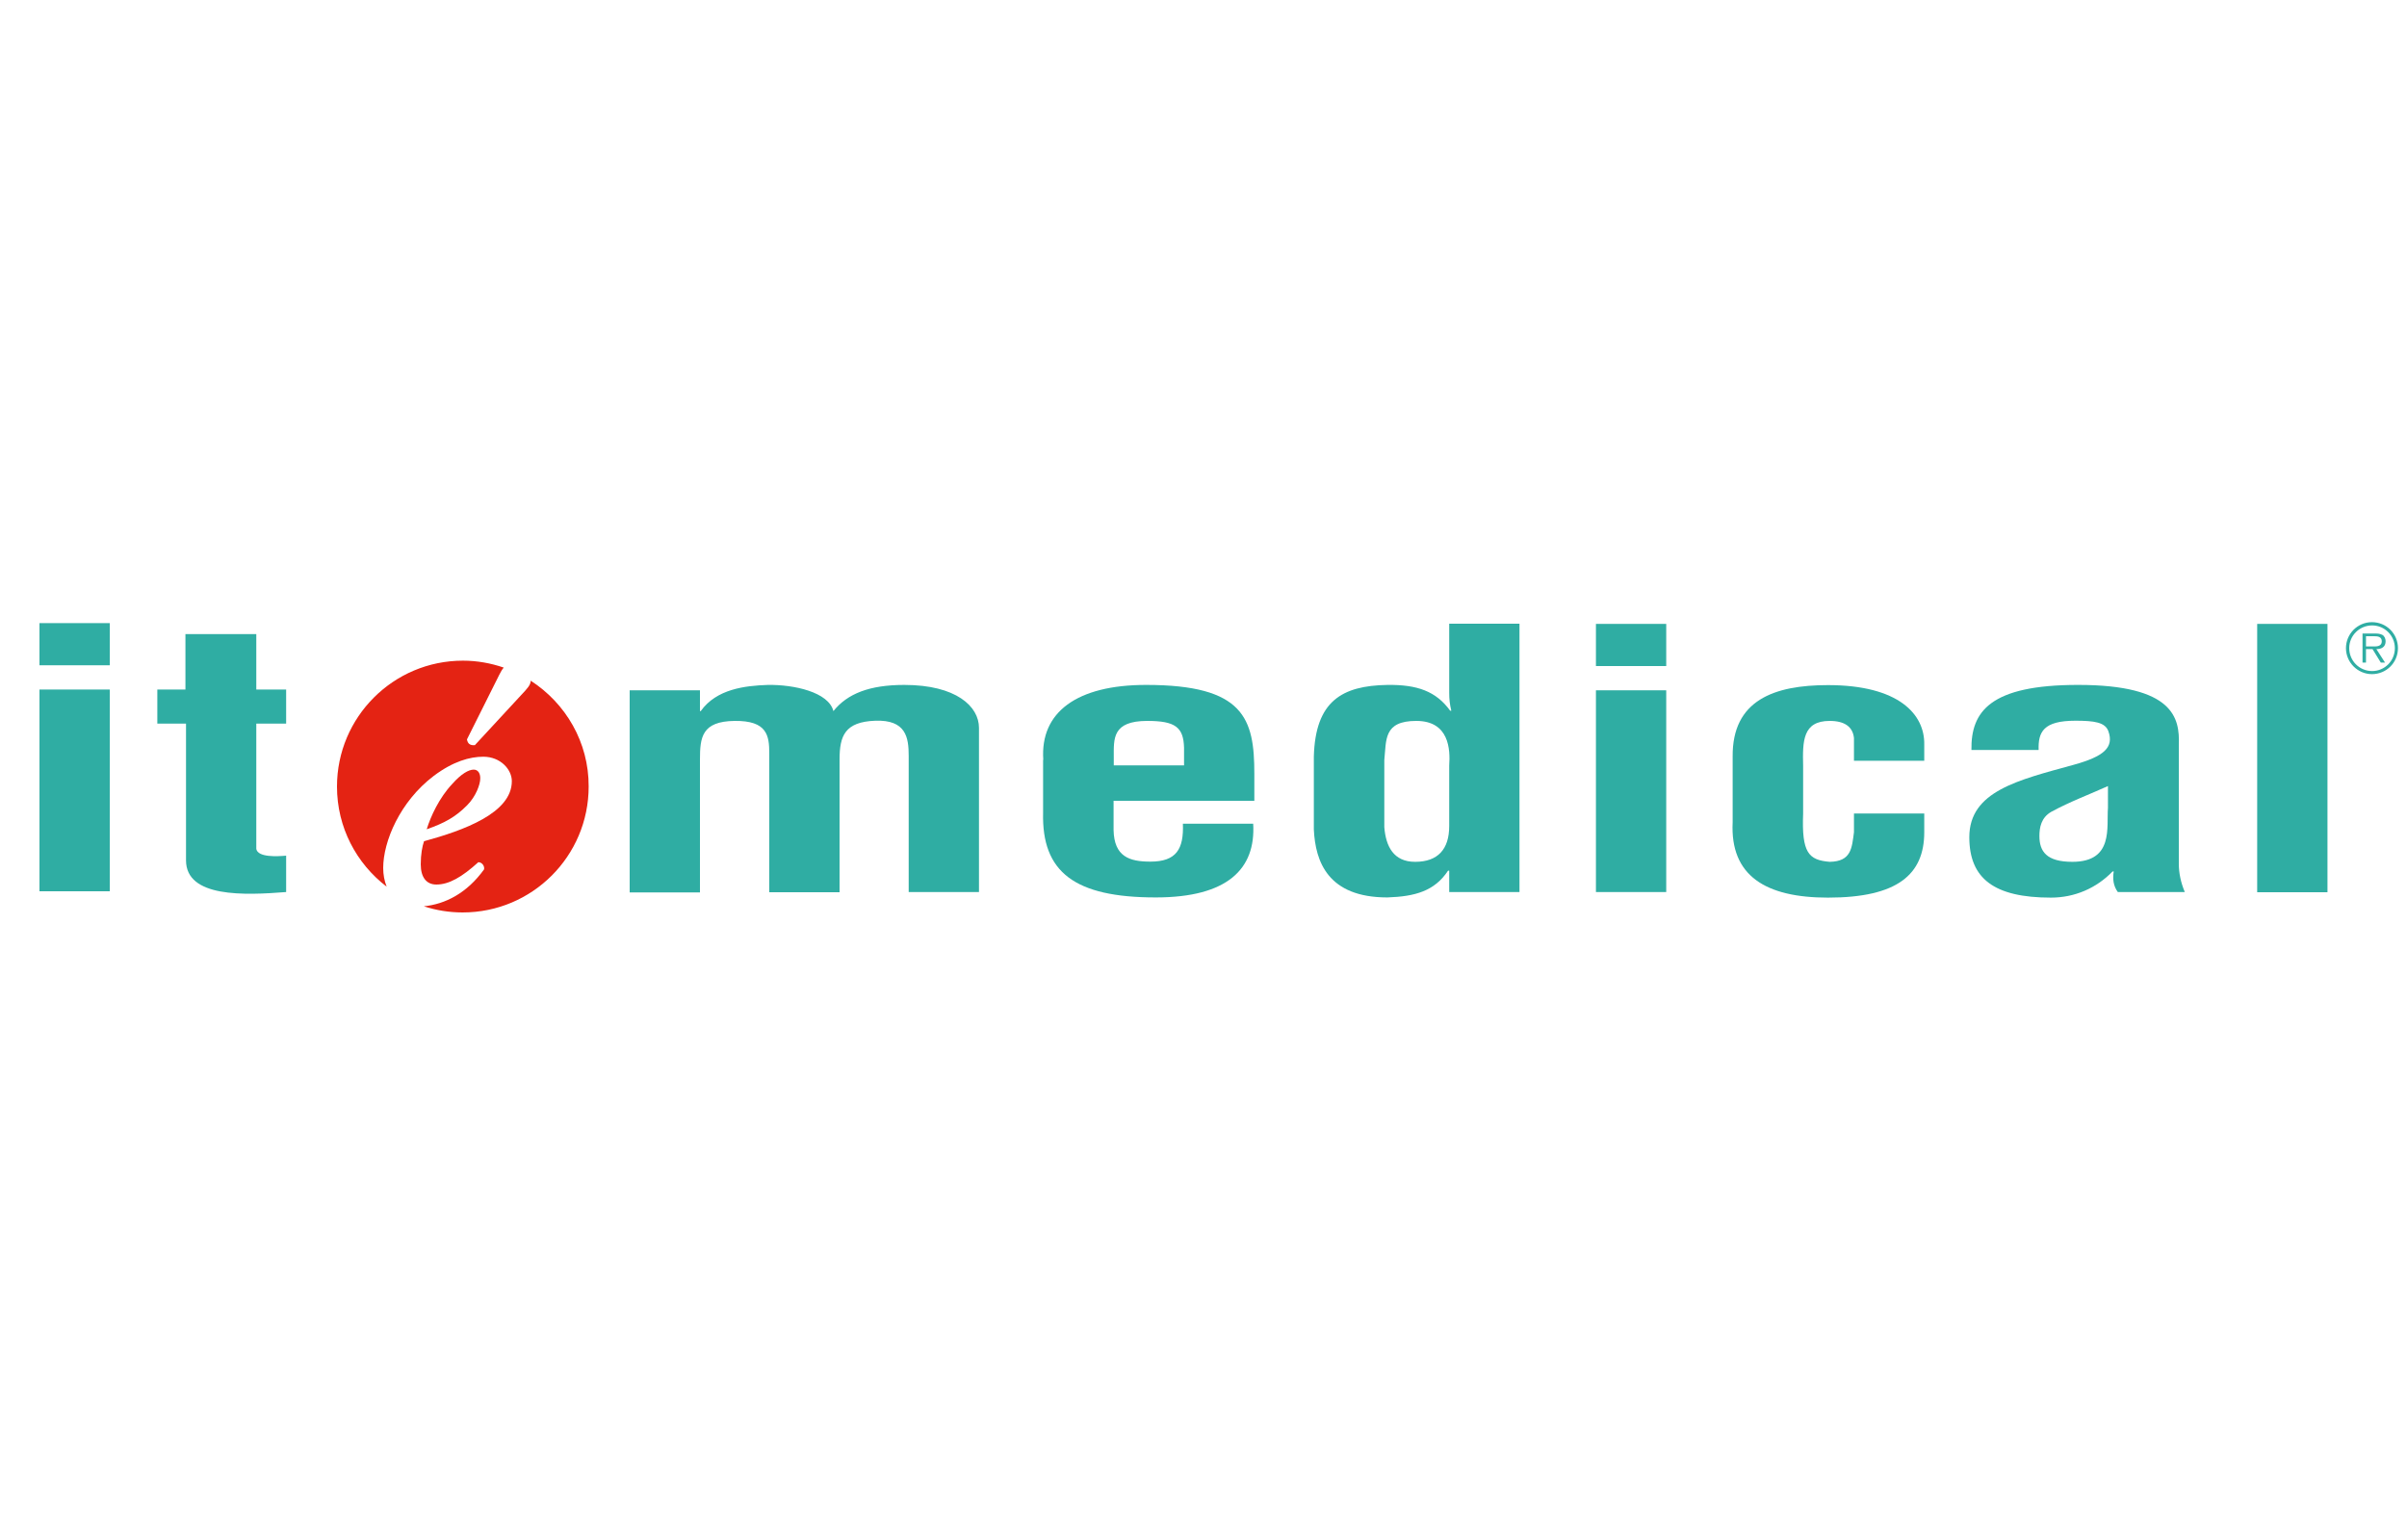 <?xml version="1.0" encoding="utf-8"?>
<!-- Generator: Adobe Illustrator 25.2.3, SVG Export Plug-In . SVG Version: 6.00 Build 0)  -->
<svg version="1.1" id="Laag_1" xmlns="http://www.w3.org/2000/svg" xmlns:xlink="http://www.w3.org/1999/xlink" x="0px" y="0px"
	 viewBox="0 0 1250 800" style="enable-background:new 0 0 1250 800;" xml:space="preserve">
<style type="text/css">
	.st0{fill:#E42313;}
	.st1{fill:#2FADA3;}
</style>
<g>
	<g>
		<path class="st0" d="M246,399.8c-2.6,0-6.5,2.2-11.1,7.4c-6.8,7.2-11.3,17-13.3,23.6c9.4-3.3,15.1-6.5,21-12.5
			c4.6-4.6,6.8-10.9,6.8-13.8C249.5,402,248.4,399.8,246,399.8z"/>
		<path class="st0" d="M275.6,353.6C275.6,353.6,275.6,353.7,275.6,353.6c0,2.3-2,4.3-4.6,7.1l-24.4,26.4c-2.4,0.2-3.7-0.7-4.1-3
			l16.8-33.6c0.8-1.6,1.5-2.8,2.3-3.7c-6.7-2.3-13.8-3.6-21.2-3.6c-36.1,0-65.4,29.3-65.4,65.4c0,21.2,10.1,40,25.8,52
			c-1.2-3-1.8-6.3-1.8-9.7c0-13.8,8.7-34.5,26.2-47.8c10.1-7.6,18.8-10,25.8-10c8.9,0,14.8,6.6,14.8,12.7
			c0,16.6-25.1,25.6-45.6,31.2c-0.9,2.6-1.7,6.8-1.7,12c0,6.8,3,10.5,8.1,10.5c6.6,0,13.3-3.9,21.8-11.6c1.8,0,3.3,1.8,3,3.7
			c-8.9,12.4-20.2,18.1-31.3,19.2c6.4,2.1,13.2,3.2,20.2,3.2c36.1,0,65.4-29.3,65.4-65.4C305.8,385.5,293.7,365.3,275.6,353.6z"/>
	</g>
	<g>
		<path class="st1" d="M363.3,369.4h0.6c8.2-11.5,23-13.2,34.9-13.6c13.5-0.2,31.5,3.7,34,13.6c7.3-9.1,18.8-13.6,36.8-13.6
			c27,0,38.8,11.2,38.8,22.3v85.3h-36.5v-70.8c0-9.5-1.4-18.8-17.4-18.2c-15.7,0.6-18.5,7.8-18.5,20.1v69h-36.5v-72.1
			c0-9.3-1.1-17.1-18-16.9c-17.1,0.2-18,8.6-18,20.1v69h-36.5V358.6h36.5V369.4z"/>
		<path class="st1" d="M541.8,394.7c-1.7-24.7,17.4-38.9,53.4-38.9c50.9,0,56.2,17.5,56.2,46.1v14.1h-73.1v15.2
			c0.3,13.8,8.2,16.4,19.1,16.4c13.5,0,17.4-6.5,16.9-19.7h36.5c1.4,23.4-13.2,38.3-50.6,38.3c-42.2,0-59.3-13.2-58.5-44.1V394.7z
			 M614.9,397.5v-9.1c-0.3-10.6-4.5-13.9-19.1-13.9c-18.3,0-17.4,9.3-17.4,18.8v4.3H614.9z"/>
		<path class="st1" d="M752.6,452.3H752c-7,10.6-17.1,13.4-31.5,13.9c-30.9,0-37.4-18.6-38.2-35.3V393c0.8-28.8,14.6-36.8,38.2-37.2
			c15.5-0.2,25.3,3.3,32.6,13.4h0.6c-0.8-3.2-1.1-6.1-1.1-9.3v-35.9h36.5v139.4h-36.5V452.3z M752.6,397.7c0.6-8.4,0-23.2-17.1-23.2
			c-17.1,0-15.5,9.9-16.6,20.3v34.9c0.8,10,4.8,18,16,18c11.8,0,17.7-6.5,17.7-18.6V397.7z"/>
		<path class="st1" d="M828.8,463.5V358.6h36.5v104.8H828.8z M828.8,346v-21.9h36.5V346H828.8z"/>
		<path class="st1" d="M962.8,395.1v-11.7c-0.6-5.8-4.8-8.9-12.6-8.9c-14.1,0-14.1,10.6-13.8,23.4v24.7
			c-0.8,20.4,2.8,24.2,13.8,25.1c11.2-0.2,11.5-7.1,12.6-15.4v-9.7h36.5v9.7c0,21.9-13.8,34-50,34c-32.3,0-50.9-11.3-49.5-39.2v-34
			c-0.3-29.4,21.6-37.2,49.5-37.2c36.8,0,50.3,15.2,50,30.9v8.4H962.8z"/>
		<path class="st1" d="M1099.9,463.5c-2.5-3.3-2.8-7.1-2.2-10.8h-0.6c-8.4,8.7-19.7,13.6-32,13.6c-29.5,0-42.4-9.9-42.4-31.4
			c0-24,25.6-29.7,54.2-37.6c15.5-4.3,21.1-8.9,18-17.5c-1.7-4.6-7.3-5.4-17.1-5.4c-16.6,0-19.4,5.8-19.1,15.2h-34.9
			c-0.3-19.9,9.6-33.8,55.4-33.8c49.7,0,52.8,17.3,52.3,31v61.9c0,5,1.1,9.9,3.1,14.7H1099.9z M1094.8,408.3
			c-9,4.1-20,8.2-29.5,13.4c-5.3,3-6.2,8.2-6.2,12.6c0,8,3.7,13.4,17.1,13.4c21.6,0,17.7-18,18.5-28.1V408.3z"/>
		<path class="st1" d="M1172.2,463.5V324.1h36.5v139.4H1172.2z"/>
		<path class="st1" d="M20.5,463.1V358.2H57v104.8H20.5z M20.5,345.6v-21.9H57v21.9H20.5z"/>
		<path class="st1" d="M148.6,463.4c-21.6,1.7-52,3-52-16.5v-71H81.7v-17.7h14.6v-28.8h36.8v28.8h15.5v17.7h-15.5v65.1
			c0.8,4.5,11,3.9,15.5,3.5V463.4z"/>
		<path class="st1" d="M1218.3,336.7c0-7.4,6-13.5,13.5-13.5c7.5,0,13.5,6,13.5,13.5c0,7.5-6,13.5-13.5,13.5
			C1224.4,350.2,1218.3,344.1,1218.3,336.7z M1243.7,336.7c0-6.5-5.3-11.8-11.8-11.8c-6.6,0-11.9,5.3-11.9,11.8
			c0,6.6,5.3,11.9,11.9,11.9C1238.4,348.6,1243.7,343.3,1243.7,336.7z M1238.6,344.2h-2.2l-4.3-7h-3.4v7h-1.8v-15.1h6.6
			c1.3,0,2.5,0.1,3.7,0.7c1.1,0.6,1.7,2,1.7,3.3c0,3-2.1,4.1-4.8,4.1L1238.6,344.2z M1231.5,335.8c2.1,0,5.4,0.4,5.4-2.7
			c0-2.3-2-2.6-3.9-2.6h-4.3v5.3H1231.5z"/>
	</g>
</g>
</svg>
